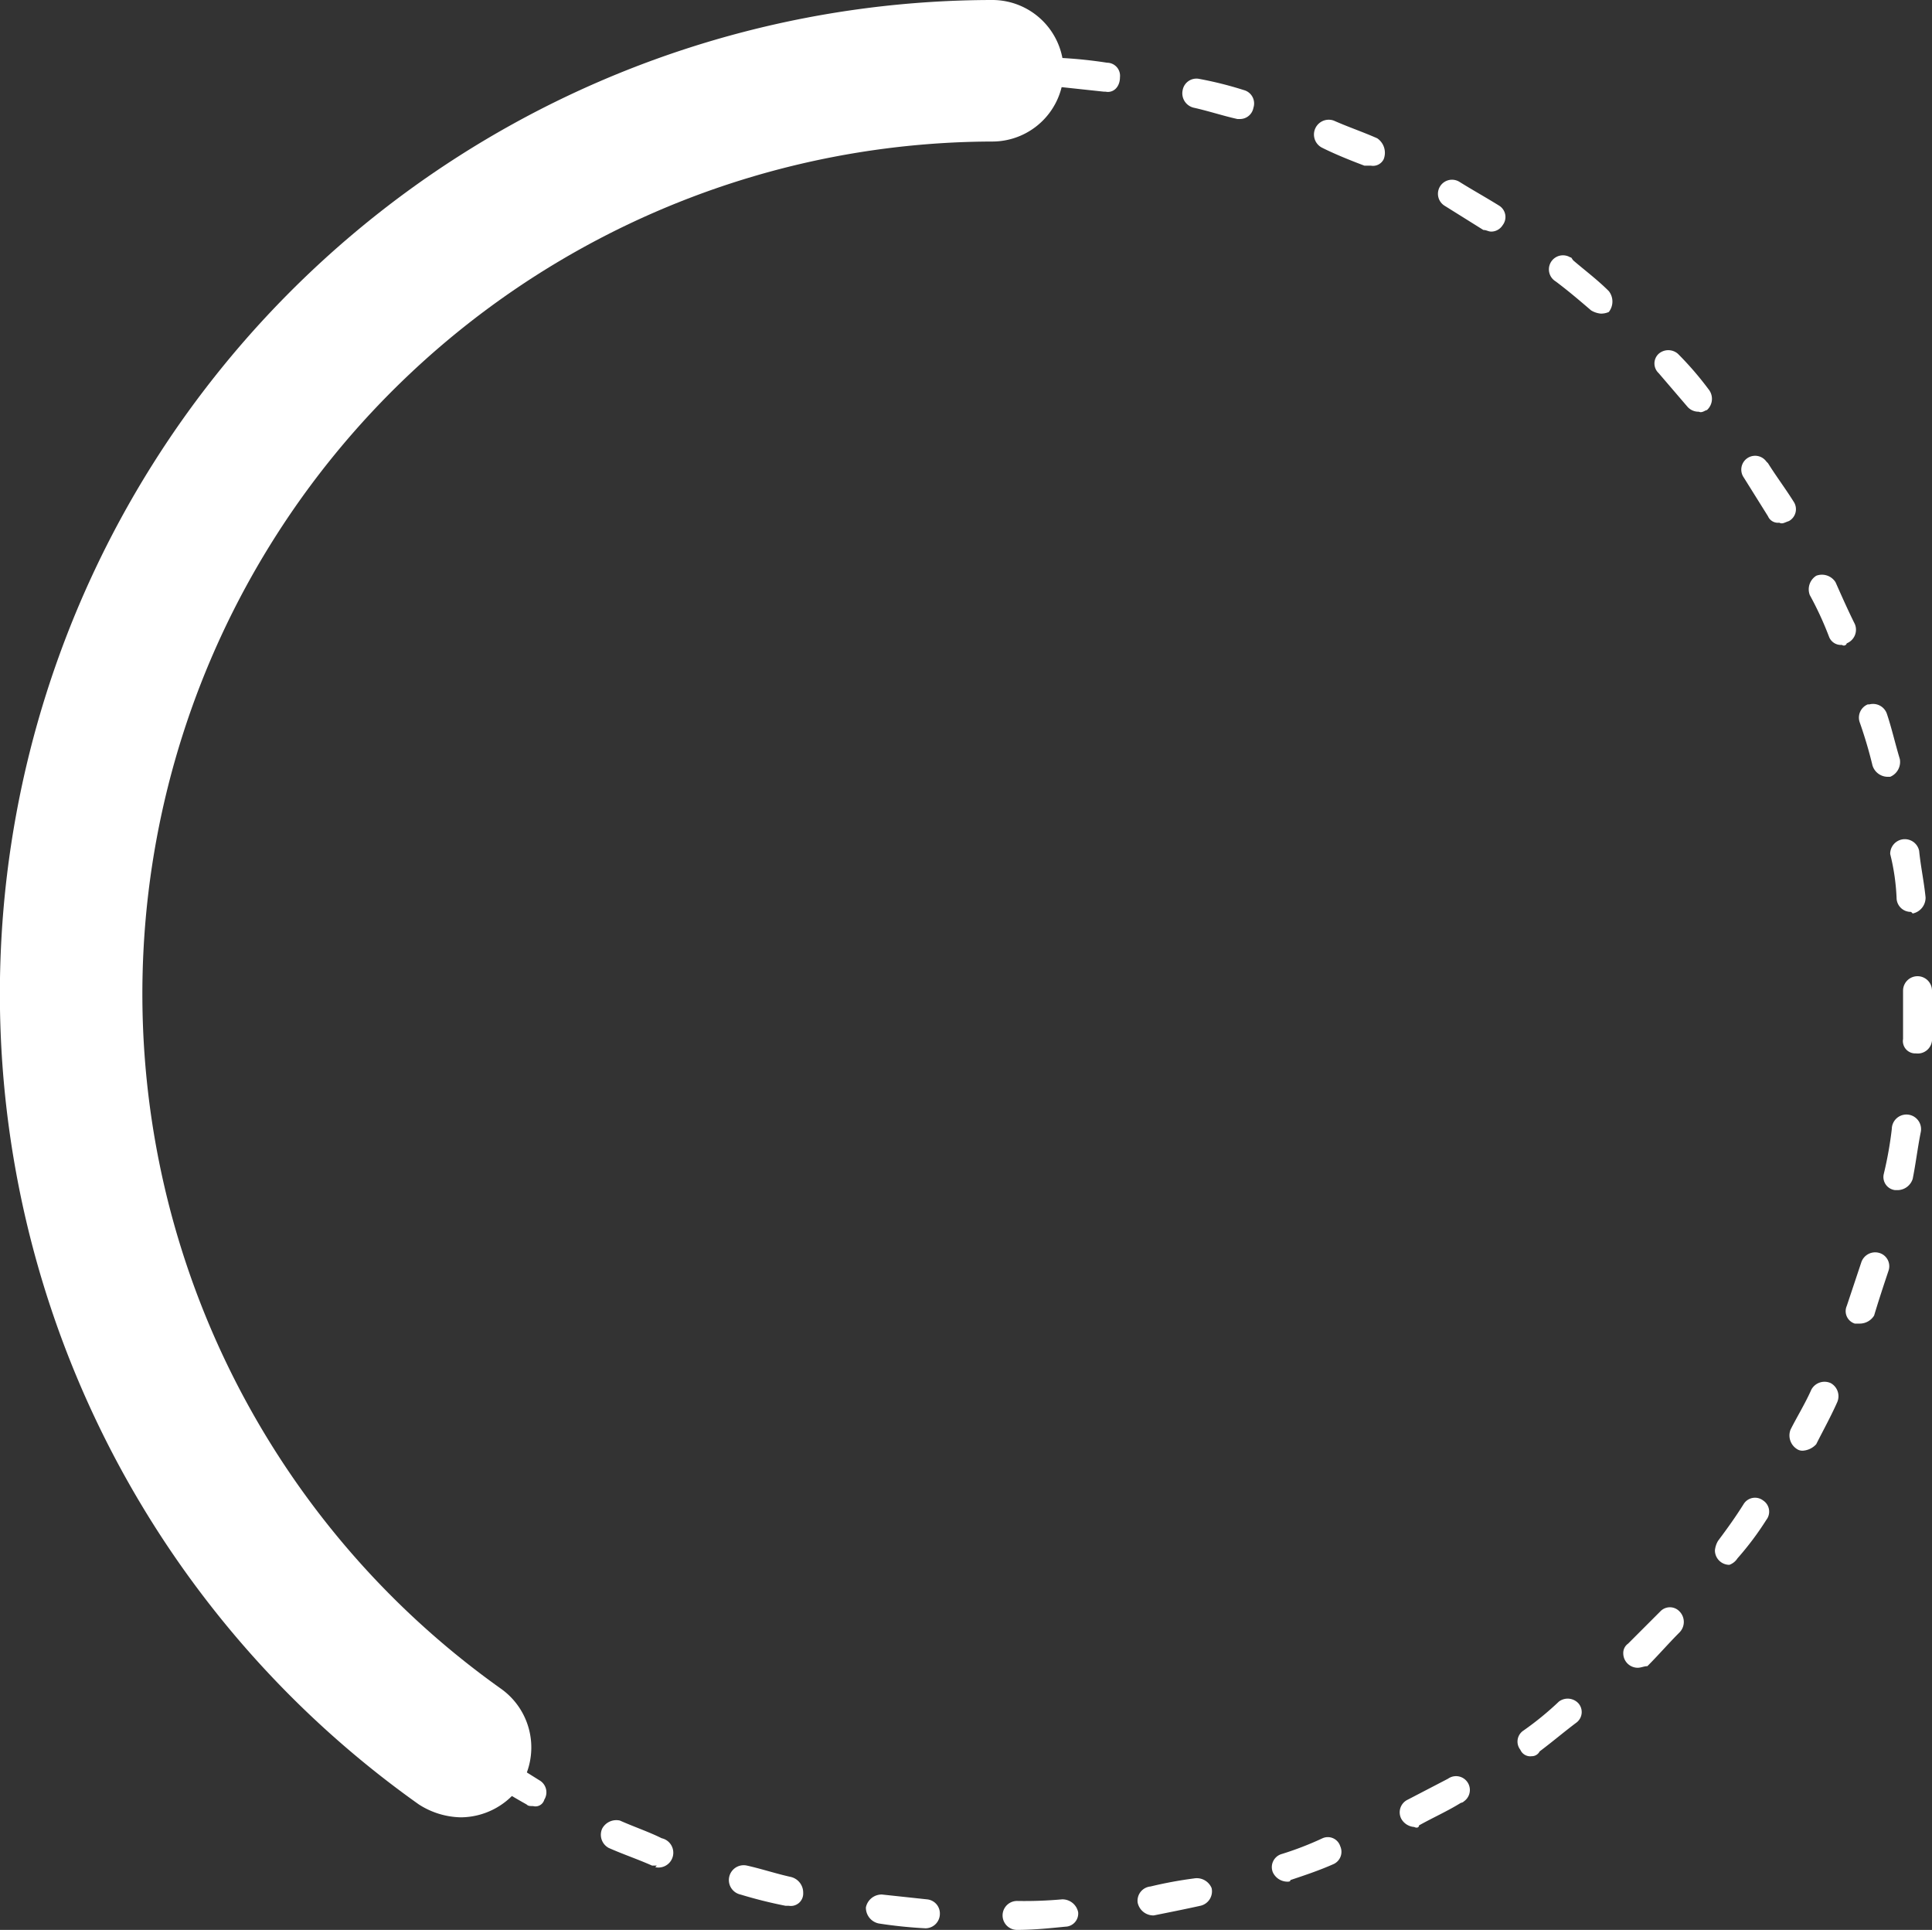 <svg xmlns="http://www.w3.org/2000/svg" viewBox="0 0 120.15 120"><rect x="0" y="0" width="120.15" height="120" fill="#333333" stroke="none"/><title>icon-employment-40-02</title><path d="M63.2,120a.9.9,0,0,1,0-1.8,26.2,26.2,0,0,0,2.8-.1,1,1,0,0,1,1,.8.82.82,0,0,1-.8.9c-1,.1-2,.2-3,.2Zm-5.7-.1h0a28.5,28.5,0,0,1-2.9-.3,1,1,0,0,1-.8-1h0a1,1,0,0,1,1-.8h0l2.8.3a.88.88,0,0,1,.8.9A.9.9,0,0,1,57.5,119.9Zm14.2-.8a1,1,0,0,1-1-.8.89.89,0,0,1,.8-1,25.58,25.58,0,0,1,2.7-.5,1,1,0,0,1,1.1.6h0a.92.92,0,0,1-.7,1.1c-.9.2-1.9.4-2.9.6ZM49,118.5h-.2a28.64,28.64,0,0,1-2.8-.7.92.92,0,1,1,.4-1.8c.9.2,1.8.5,2.7.7a1,1,0,0,1,.8,1,.77.77,0,0,1-.9.8ZM80,117a1,1,0,0,1-.9-.6.85.85,0,0,1,.5-1.1h0a20,20,0,0,0,2.6-1,.81.81,0,0,1,1.1.5.84.84,0,0,1-.4,1.1h0c-.9.4-1.8.7-2.7,1,0,.1-.1.1-.2.1Zm-39.2-1h-.3c-.9-.4-1.8-.7-2.7-1.1a.93.93,0,0,1-.4-1.2,1,1,0,0,1,1.1-.5h0c.9.4,1.8.7,2.6,1.1a.92.92,0,1,1-.4,1.8Zm47.1-2.4a1,1,0,0,1-.8-.5.87.87,0,0,1,.4-1.2h0l2.5-1.3a.86.86,0,1,1,1,1.4.35.35,0,0,1-.2.1c-.8.5-1.7.9-2.6,1.4,0,.1-.1.2-.3.1Zm-54.8-1.3c-.2,0-.3,0-.4-.1-.9-.5-1.7-1-2.5-1.5a.87.87,0,0,1,.9-1.5l2.4,1.5a.86.86,0,0,1,.3,1.2.57.57,0,0,1-.7.4Zm62.1-3.1a.67.67,0,0,1-.7-.4.82.82,0,0,1,.2-1.2h0a19.17,19.17,0,0,0,2.2-1.8.91.91,0,0,1,1.2.1.82.82,0,0,1-.1,1.2h0c-.8.6-1.5,1.2-2.3,1.8a.55.55,0,0,1-.5.3ZM26,107.4a1.42,1.42,0,0,1-.6-.2c-.7-.6-1.5-1.2-2.2-1.9a.91.91,0,0,1,0-1.2h0a1.05,1.05,0,0,1,1.3,0c.7.6,1.4,1.2,2.2,1.8a.82.82,0,0,1,.1,1.2,1,1,0,0,1-.8.3Zm75.8-3.7a.9.9,0,0,1-.9-.9.71.71,0,0,1,.3-.6l2-2a.82.82,0,0,1,1.2,0h0a.93.93,0,0,1,0,1.3h0c-.7.7-1.3,1.4-2,2.1C102.2,103.6,102,103.7,101.8,103.7Zm-82.1-2a.71.71,0,0,1-.6-.3,20,20,0,0,1-1.9-2.2A.92.92,0,0,1,18.6,98h0c.6.7,1.2,1.4,1.9,2.1a1.05,1.05,0,0,1,0,1.3A.91.91,0,0,1,19.7,101.7Zm87.8-4.4a.9.9,0,0,1-.9-.9,1.42,1.42,0,0,1,.2-.6c.6-.8,1.1-1.5,1.6-2.3a.83.83,0,0,1,1.2-.2h0a.83.83,0,0,1,.2,1.2h0a18.76,18.76,0,0,1-1.8,2.4A1,1,0,0,1,107.5,97.3ZM14.4,95a.67.67,0,0,1-.7-.4c-.5-.8-1.1-1.6-1.6-2.4a1,1,0,0,1,.3-1.2.79.79,0,0,1,1.2.3h0l1.5,2.4a.82.82,0,0,1-.2,1.2A.9.9,0,0,1,14.4,95Zm97.7-4.8a.6.6,0,0,1-.4-.1,1,1,0,0,1-.4-1.2c.4-.8.9-1.6,1.3-2.5a.93.93,0,0,1,1.2-.4h0a.93.93,0,0,1,.4,1.2c-.4.9-.9,1.8-1.3,2.6A1.23,1.23,0,0,1,112.1,90.2Zm-102-2.6a.89.89,0,0,1-.8-.5c-.4-.9-.8-1.8-1.2-2.6a.88.88,0,0,1,.5-1.2h0a.78.78,0,0,1,1.1.5h0c.4.9.8,1.7,1.2,2.6a1,1,0,0,1-.4,1.2Zm105.5-5.3h-.3a.81.81,0,0,1-.5-1.1l.9-2.7a.91.91,0,0,1,1.1-.6.86.86,0,0,1,.6,1.1c-.3.9-.6,1.8-.9,2.8a1.05,1.05,0,0,1-.9.5ZM6.9,79.7a1.15,1.15,0,0,1-.9-.6c-.3-.9-.5-1.8-.8-2.8a1,1,0,0,1,.6-1.1,1,1,0,0,1,1.1.6h0a27.59,27.59,0,0,0,.8,2.7.89.89,0,0,1-.5,1.1H7.1C7.1,79.7,7,79.7,6.9,79.7ZM118,74h-.2a.82.82,0,0,1-.7-1h0a23.25,23.25,0,0,0,.5-2.8.91.91,0,1,1,1.8.2h0c-.2,1-.3,1.9-.5,2.9A1,1,0,0,1,118,74ZM5.1,71.3a1,1,0,0,1-.9-.8c-.1-.9-.3-1.9-.4-2.9a1,1,0,0,1,.8-1,.89.89,0,0,1,1,.8A27,27,0,0,0,6,70.2a.9.9,0,0,1-.7,1h0Zm114-5.8h0a.77.77,0,0,1-.8-.9v-3a.9.9,0,1,1,1.8,0v3.1a.89.89,0,0,1-1,.8ZM4.4,62.7a.82.82,0,0,1-.9-.8h0V59.1a.9.9,0,0,1,.9-.9h0a.9.9,0,0,1,.9.9v2.7C5.2,62.3,4.9,62.7,4.4,62.7Zm114.4-6a.88.88,0,0,1-.9-.8,13.51,13.51,0,0,0-.4-2.8.91.91,0,0,1,1.8-.2c.1,1,.3,1.9.4,2.9a1,1,0,0,1-.8,1ZM5,54.2H4.9a1,1,0,0,1-.8-1h0a29.31,29.31,0,0,1,.5-2.9.87.87,0,0,1,1-.7h0a.82.82,0,0,1,.7,1h0c-.2.9-.3,1.8-.5,2.8A.79.79,0,0,1,5,54.2Zm112.3-5.9a1,1,0,0,1-.9-.7,27.59,27.59,0,0,0-.8-2.7.89.89,0,0,1,.5-1.1h.1a.91.91,0,0,1,1.1.6h0c.3.9.5,1.8.8,2.8a1,1,0,0,1-.6,1.1h-.2ZM6.9,45.8H6.6A.86.86,0,0,1,6,44.7c.3-.9.6-1.8,1-2.7a.81.81,0,0,1,1.1-.5.81.81,0,0,1,.5,1.1l-.9,2.7A.79.79,0,0,1,6.9,45.8Zm107.6-5.7a.79.79,0,0,1-.8-.5,20.62,20.62,0,0,0-1.2-2.6,1,1,0,0,1,.4-1.2h0a1,1,0,0,1,1.2.4h0c.4.9.8,1.8,1.2,2.6a.91.91,0,0,1-.5,1.2h0a.19.19,0,0,1-.3.1ZM10,37.8a.6.6,0,0,1-.4-.1.84.84,0,0,1-.4-1.1h0c.4-.9.9-1.8,1.3-2.6a1,1,0,0,1,1.2-.4h0a1,1,0,0,1,.4,1.2c-.4.8-.9,1.7-1.3,2.5a.62.62,0,0,1-.8.5Zm100.6-5.3a.67.67,0,0,1-.7-.4l-1.5-2.4a.86.86,0,0,1,1.4-1l.1.1c.5.8,1.1,1.6,1.6,2.4a.84.84,0,0,1-.3,1.2h0c-.3.1-.4.2-.6.1ZM14.3,30.4c-.2,0-.3-.1-.5-.1a.83.83,0,0,1-.2-1.2h0a18.76,18.76,0,0,1,1.8-2.4.86.86,0,1,1,1.4,1h0c-.6.8-1.1,1.5-1.6,2.3a.87.87,0,0,1-.9.4Zm91.3-4.8a.91.91,0,0,1-.7-.3l-1.8-2.1a.82.82,0,0,1,0-1.2h0a.91.91,0,0,1,1.2,0h0a20,20,0,0,1,1.9,2.2.94.94,0,0,1-.1,1.3c-.1,0-.3.2-.5.1Zm-86-1.8a1.42,1.42,0,0,1-.6-.2.93.93,0,0,1,0-1.3h0c.7-.7,1.3-1.4,2-2.1a.93.93,0,0,1,1.3,0h0a.91.91,0,0,1,0,1.2l-2,2A.75.75,0,0,1,19.6,23.8Zm79.9-4.3a1.42,1.42,0,0,1-.6-.2c-.7-.6-1.4-1.2-2.2-1.8a.87.87,0,0,1,.9-1.5c.1,0,.1.1.2.2.7.6,1.5,1.2,2.2,1.9a1.05,1.05,0,0,1,0,1.3A1.21,1.21,0,0,1,99.5,19.5ZM25.9,17.9a.91.91,0,0,1-.7-.3.82.82,0,0,1,.1-1.2h0c.8-.6,1.5-1.2,2.3-1.8a.83.83,0,0,1,1.2.2h0a.83.83,0,0,1-.2,1.2h0a12.39,12.39,0,0,0-2.2,1.8A.75.75,0,0,1,25.9,17.9Zm66.8-3.5c-.2,0-.3-.1-.5-.1l-2.4-1.5a.87.87,0,0,1,.9-1.5c.8.5,1.7,1,2.5,1.5a.83.83,0,0,1,.2,1.2.84.84,0,0,1-.7.4ZM32.9,13a.9.9,0,0,1-.9-.9,1.23,1.23,0,0,1,.4-.8c.8-.5,1.8-1,2.5-1.4a.89.89,0,1,1,.8,1.6l-2.5,1.3c0,.2-.1.3-.3.2Zm52.3-2.7h-.4C84,10,83,9.6,82.2,9.2a.92.92,0,0,1,.7-1.7c.9.4,1.8.7,2.7,1.1A1.09,1.09,0,0,1,86,9.9.74.74,0,0,1,85.2,10.3Zm-44.6-1a.79.79,0,0,1-.8-.5.88.88,0,0,1,.5-1.2h0c.9-.4,1.8-.7,2.7-1a.92.92,0,0,1,1.1.7.88.88,0,0,1-.5,1,20,20,0,0,0-2.6,1ZM77.1,7.4h-.2c-.9-.2-1.8-.5-2.7-.7a.92.92,0,0,1-.7-1.1h0a.87.87,0,0,1,1-.7h0a22.91,22.91,0,0,1,2.8.7.86.86,0,0,1,.6,1.1.85.85,0,0,1-.8.7ZM48.8,6.8a1,1,0,0,1-.9-.7A1,1,0,0,1,48.5,5h0c.9-.2,1.9-.4,2.9-.6a.82.82,0,0,1,1,.7.82.82,0,0,1-.7,1,17.63,17.63,0,0,1-2.7.7ZM68.7,5.7h-.1l-2.8-.3a.85.85,0,0,1-.8-1h0a.88.88,0,0,1,.9-.8,28.5,28.5,0,0,1,2.9.3.81.81,0,0,1,.8.9c0,.6-.4,1-.9.9ZM57.3,5.5a.9.9,0,1,1,0-1.8c1,0,1.9-.1,2.9-.1h0a.9.9,0,0,1,0,1.8,26.2,26.2,0,0,0-2.8.1Z" transform="translate(0.05)" style="fill:#fff"/><path d="M28.6,113a5,5,0,0,1-2.6-.8A61.79,61.79,0,0,1,61.7,0a4.44,4.44,0,0,1,4.4,4.4,4.44,4.44,0,0,1-4.4,4.4A53,53,0,0,0,31.1,105a4.48,4.48,0,0,1,1.1,6.2A4.55,4.55,0,0,1,28.6,113Z" transform="translate(0.05)" style="fill:#fff"/></svg>